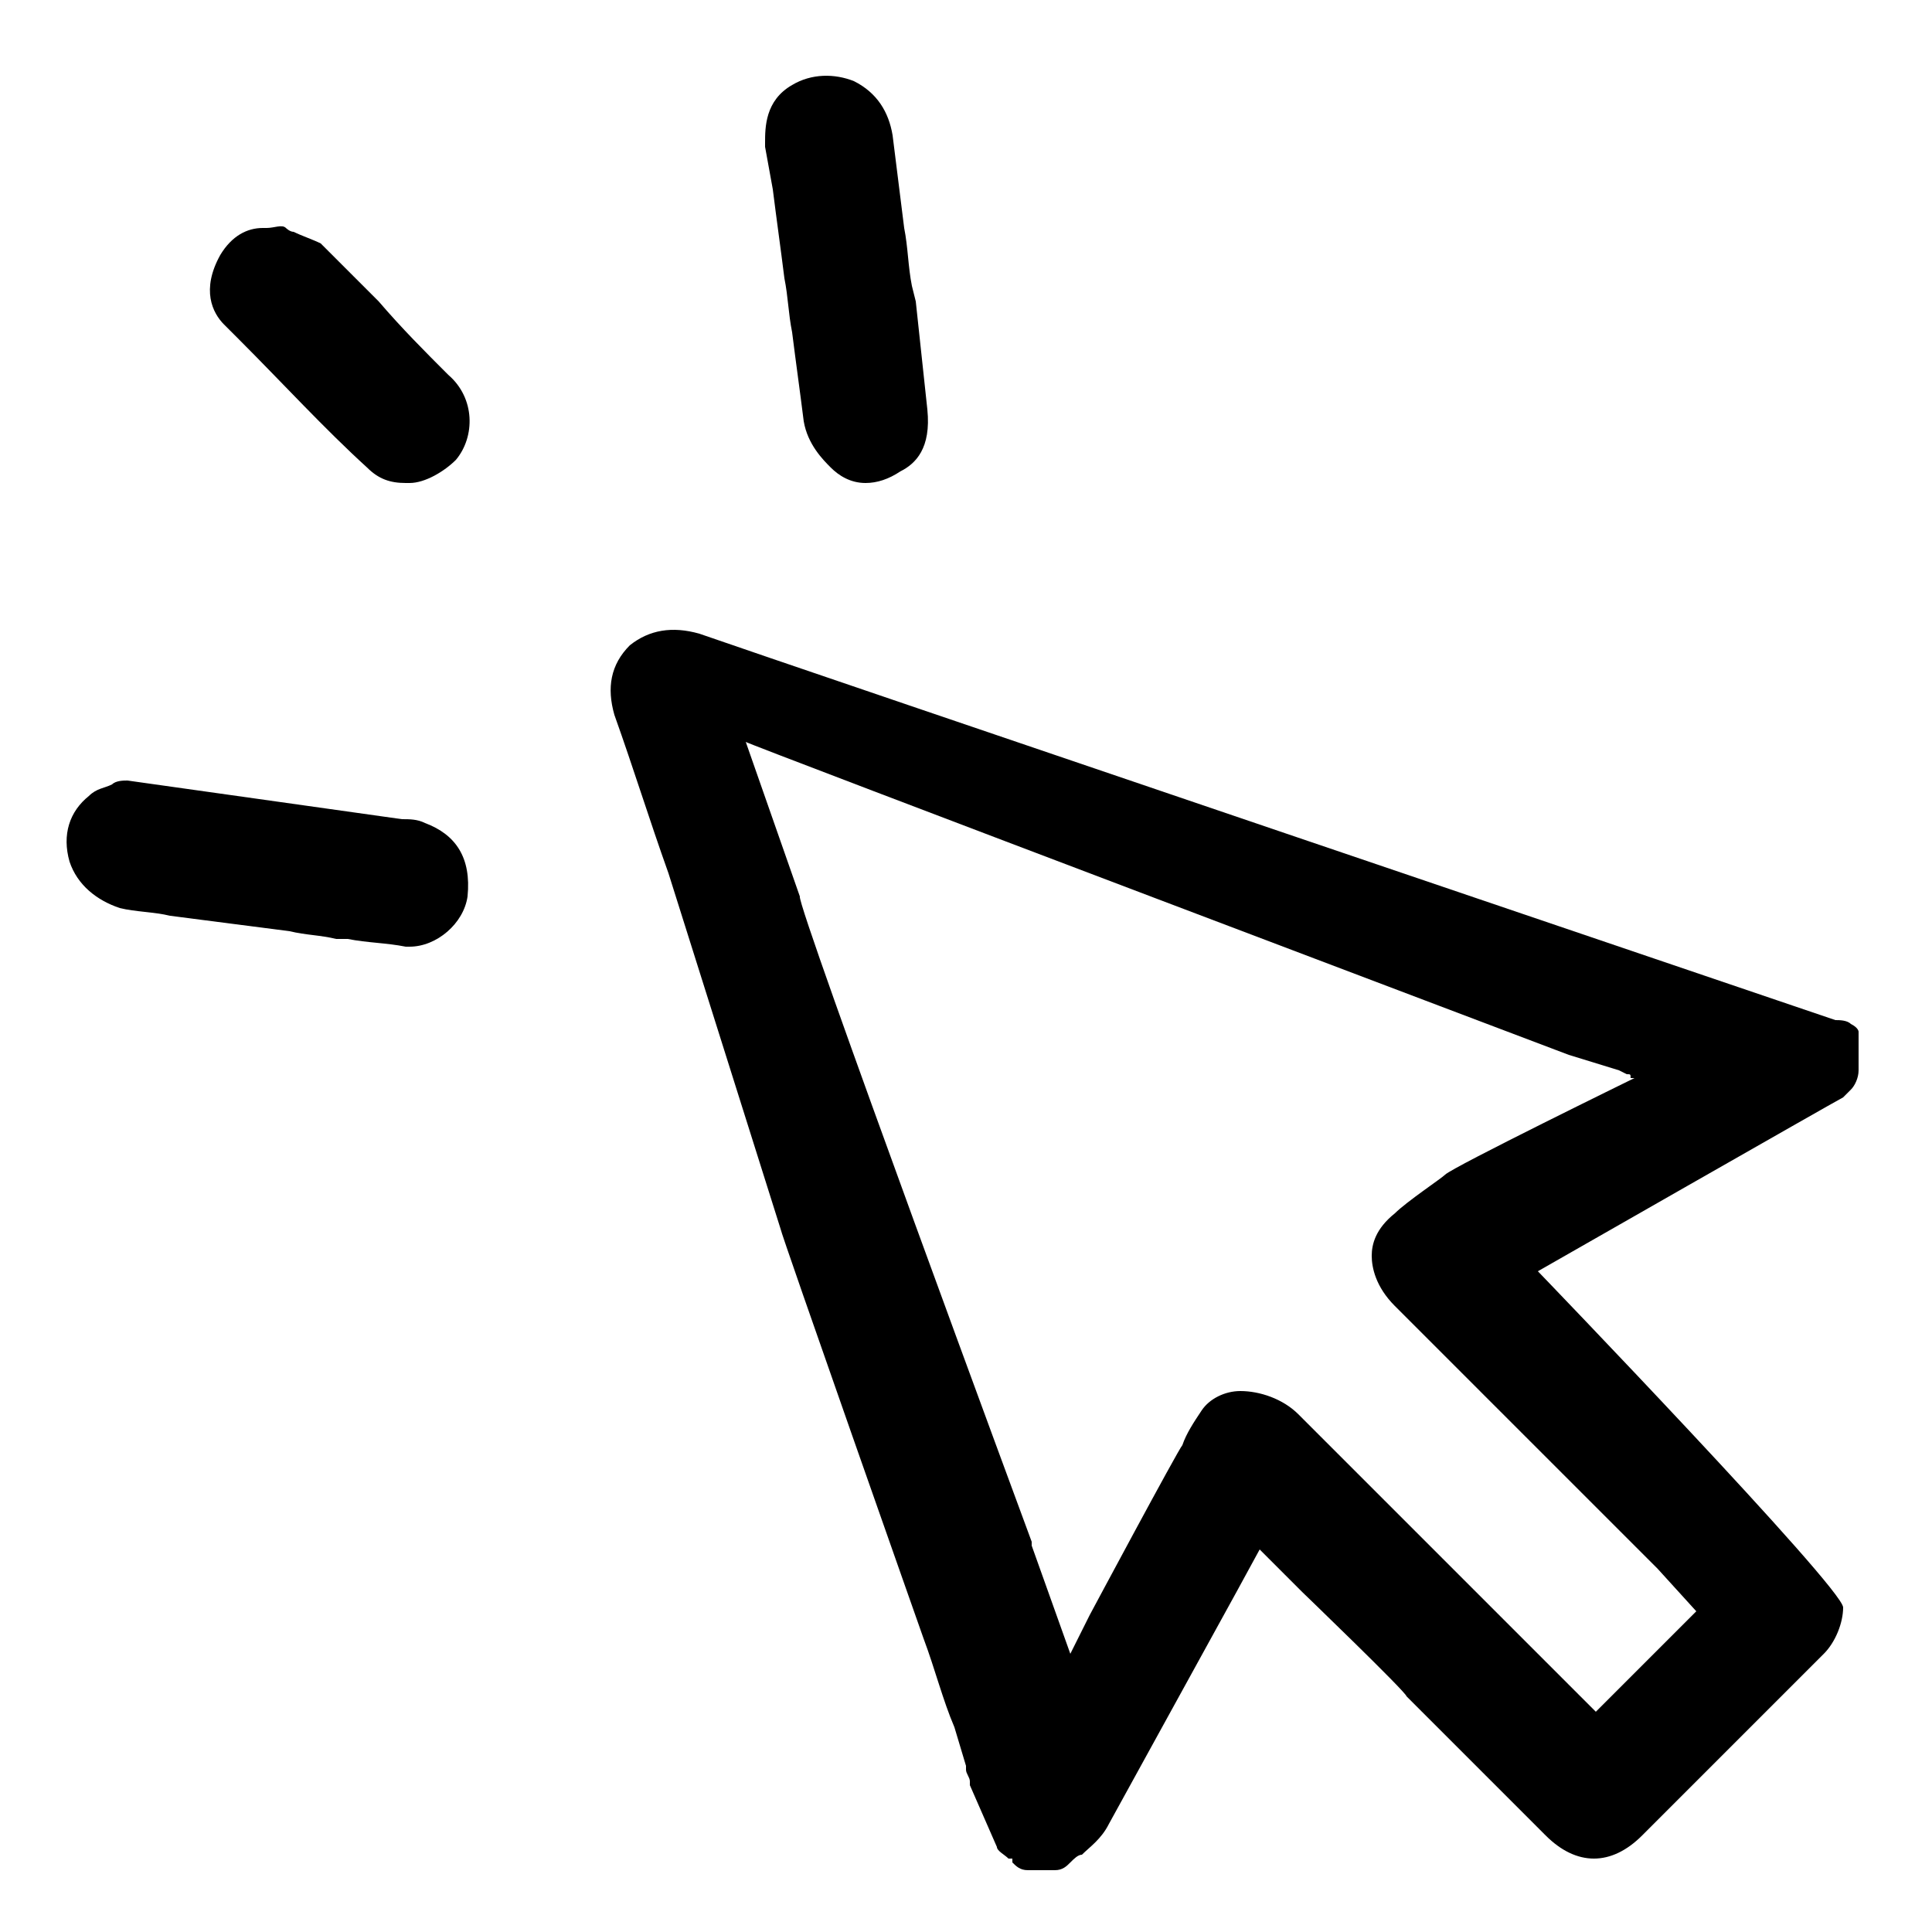 <?xml version="1.0" encoding="UTF-8"?>
<!-- Generator: Adobe Illustrator 27.6.1, SVG Export Plug-In . SVG Version: 6.00 Build 0)  -->
<svg xmlns="http://www.w3.org/2000/svg" xmlns:xlink="http://www.w3.org/1999/xlink" version="1.1" id="Layer_1" x="0px" y="0px" viewBox="0 0 50 50" style="enable-background:new 0 0 50 50;" xml:space="preserve">
<g>
	<path d="M47.9,26.5c-0.1-0.1-0.3-0.1-0.4-0.1c0,0-27.4-9.3-29.4-10c-0.7-0.2-1.3-0.1-1.8,0.3c-0.5,0.5-0.6,1.1-0.4,1.8   c0.5,1.4,0.9,2.7,1.4,4.1c0,0,2.9,9.2,2.9,9.2c0,0.1,3.7,10.6,3.7,10.6c0.3,0.8,0.5,1.6,0.8,2.3l0.3,1v0.1c0,0.1,0.1,0.2,0.1,0.3   c0,0,0,0,0,0.1l0.7,1.6c0,0.1,0.2,0.2,0.3,0.3c0,0,0.1,0,0.1,0l0,0.1c0.1,0.1,0.2,0.2,0.4,0.2h0.7c0.2,0,0.3-0.1,0.4-0.2   c0.1-0.1,0.2-0.2,0.3-0.2c0.2-0.2,0.5-0.4,0.7-0.8c1.1-2,2.2-4,3.3-6l0.6-1.1l0.4,0.4c0,0,0,0,0,0l0.7,0.7c0,0,0,0,0,0s0,0,0,0   c0,0,2.7,2.6,2.7,2.7l0.1,0.1c0,0,0,0,0,0c0,0,2.7,2.7,3.5,3.5c0.8,0.8,1.7,0.8,2.5,0c1.1-1.1,4.7-4.7,4.7-4.7   c0.3-0.3,0.5-0.8,0.5-1.2c0-0.5-7.9-8.7-7.9-8.7s7.7-4.4,7.9-4.5c0.1-0.1,0.1-0.1,0.2-0.2c0.1-0.1,0.2-0.3,0.2-0.5v-0.2v-0.2v-0.2   v-0.1v-0.3C48.1,26.7,48.1,26.6,47.9,26.5z M40.6,27.3C40.6,27.3,40.6,27.3,40.6,27.3C40.6,27.3,40.6,27.3,40.6,27.3l1.3,0.4   c0,0,0,0,0,0l0.2,0.1c0,0,0,0,0,0c0.1,0,0.1,0,0.1,0.1c0,0,0.1,0,0.1,0c0,0,0,0,0,0c0,0-4.7,2.3-4.9,2.5c-0.1,0.1-1,0.7-1.3,1   c-0.5,0.4-0.6,0.8-0.6,1.1c0,0.3,0.1,0.8,0.6,1.3l0.8,0.8c0.9,0.9,1.8,1.8,2.7,2.7c1.1,1.1,2.2,2.2,3.3,3.3l1,1.1l-2.6,2.6   l-7.7-7.7c-0.4-0.4-1-0.6-1.5-0.6c-0.4,0-0.8,0.2-1,0.5c-0.2,0.3-0.4,0.6-0.5,0.9c-0.1,0.1-2.4,4.4-2.4,4.4c0,0,0,0,0,0l-0.2,0.4   c0,0,0,0,0,0l-0.3,0.6l-1-2.8c0,0,0,0,0-0.1c0,0-6.1-16.5-6-16.7c0,0-1.4-4-1.4-4C19.2,19.2,40.6,27.3,40.6,27.3z"></path>
	<path d="M20,4.9c0.1,0.8,0.2,1.5,0.3,2.3c0.1,0.5,0.1,0.9,0.2,1.4c0.1,0.8,0.2,1.5,0.3,2.3c0.1,0.6,0.5,1,0.7,1.2   c0.2,0.2,0.5,0.4,0.9,0.4c0.3,0,0.6-0.1,0.9-0.3c0.4-0.2,0.8-0.6,0.7-1.6c-0.1-0.9-0.2-1.9-0.3-2.8l-0.1-0.4   c-0.1-0.5-0.1-1-0.2-1.5c-0.1-0.8-0.2-1.6-0.3-2.4c-0.1-0.6-0.4-1.1-1-1.4c-0.5-0.2-1.1-0.2-1.6,0.1c-0.7,0.4-0.7,1.1-0.7,1.5   c0,0,0,0.1,0,0.1L20,4.9z"></path>
	<path d="M11,21.3c-0.2-0.1-0.4-0.1-0.6-0.1l-7.1-1c-0.1,0-0.3,0-0.4,0.1c-0.2,0.1-0.4,0.1-0.6,0.3c-0.5,0.4-0.7,1-0.5,1.7   c0.2,0.6,0.7,1,1.3,1.2c0.4,0.1,0.9,0.1,1.3,0.2l3.1,0.4c0.4,0.1,0.8,0.1,1.2,0.2L9,24.3c0.5,0.1,1,0.1,1.5,0.2c0,0,0.1,0,0.1,0   c0.7,0,1.4-0.6,1.5-1.3C12.2,22.2,11.8,21.6,11,21.3z"></path>
	<path d="M9.8,7.8c-0.5-0.5-1-1-1.5-1.5C8.1,6.2,7.8,6.1,7.6,6c-0.1,0-0.2-0.1-0.2-0.1c-0.1-0.1-0.3,0-0.5,0c0,0-0.1,0-0.1,0   C6.4,5.9,6,6.1,5.7,6.6C5.2,7.5,5.5,8.1,5.8,8.4l0.4,0.4c1.1,1.1,2.2,2.3,3.3,3.3c0.3,0.3,0.6,0.4,1,0.4c0,0,0.1,0,0.1,0   c0.4,0,0.9-0.3,1.2-0.6c0.5-0.6,0.5-1.6-0.2-2.2C11,9.1,10.4,8.5,9.8,7.8z"></path>
</g>
</svg>
